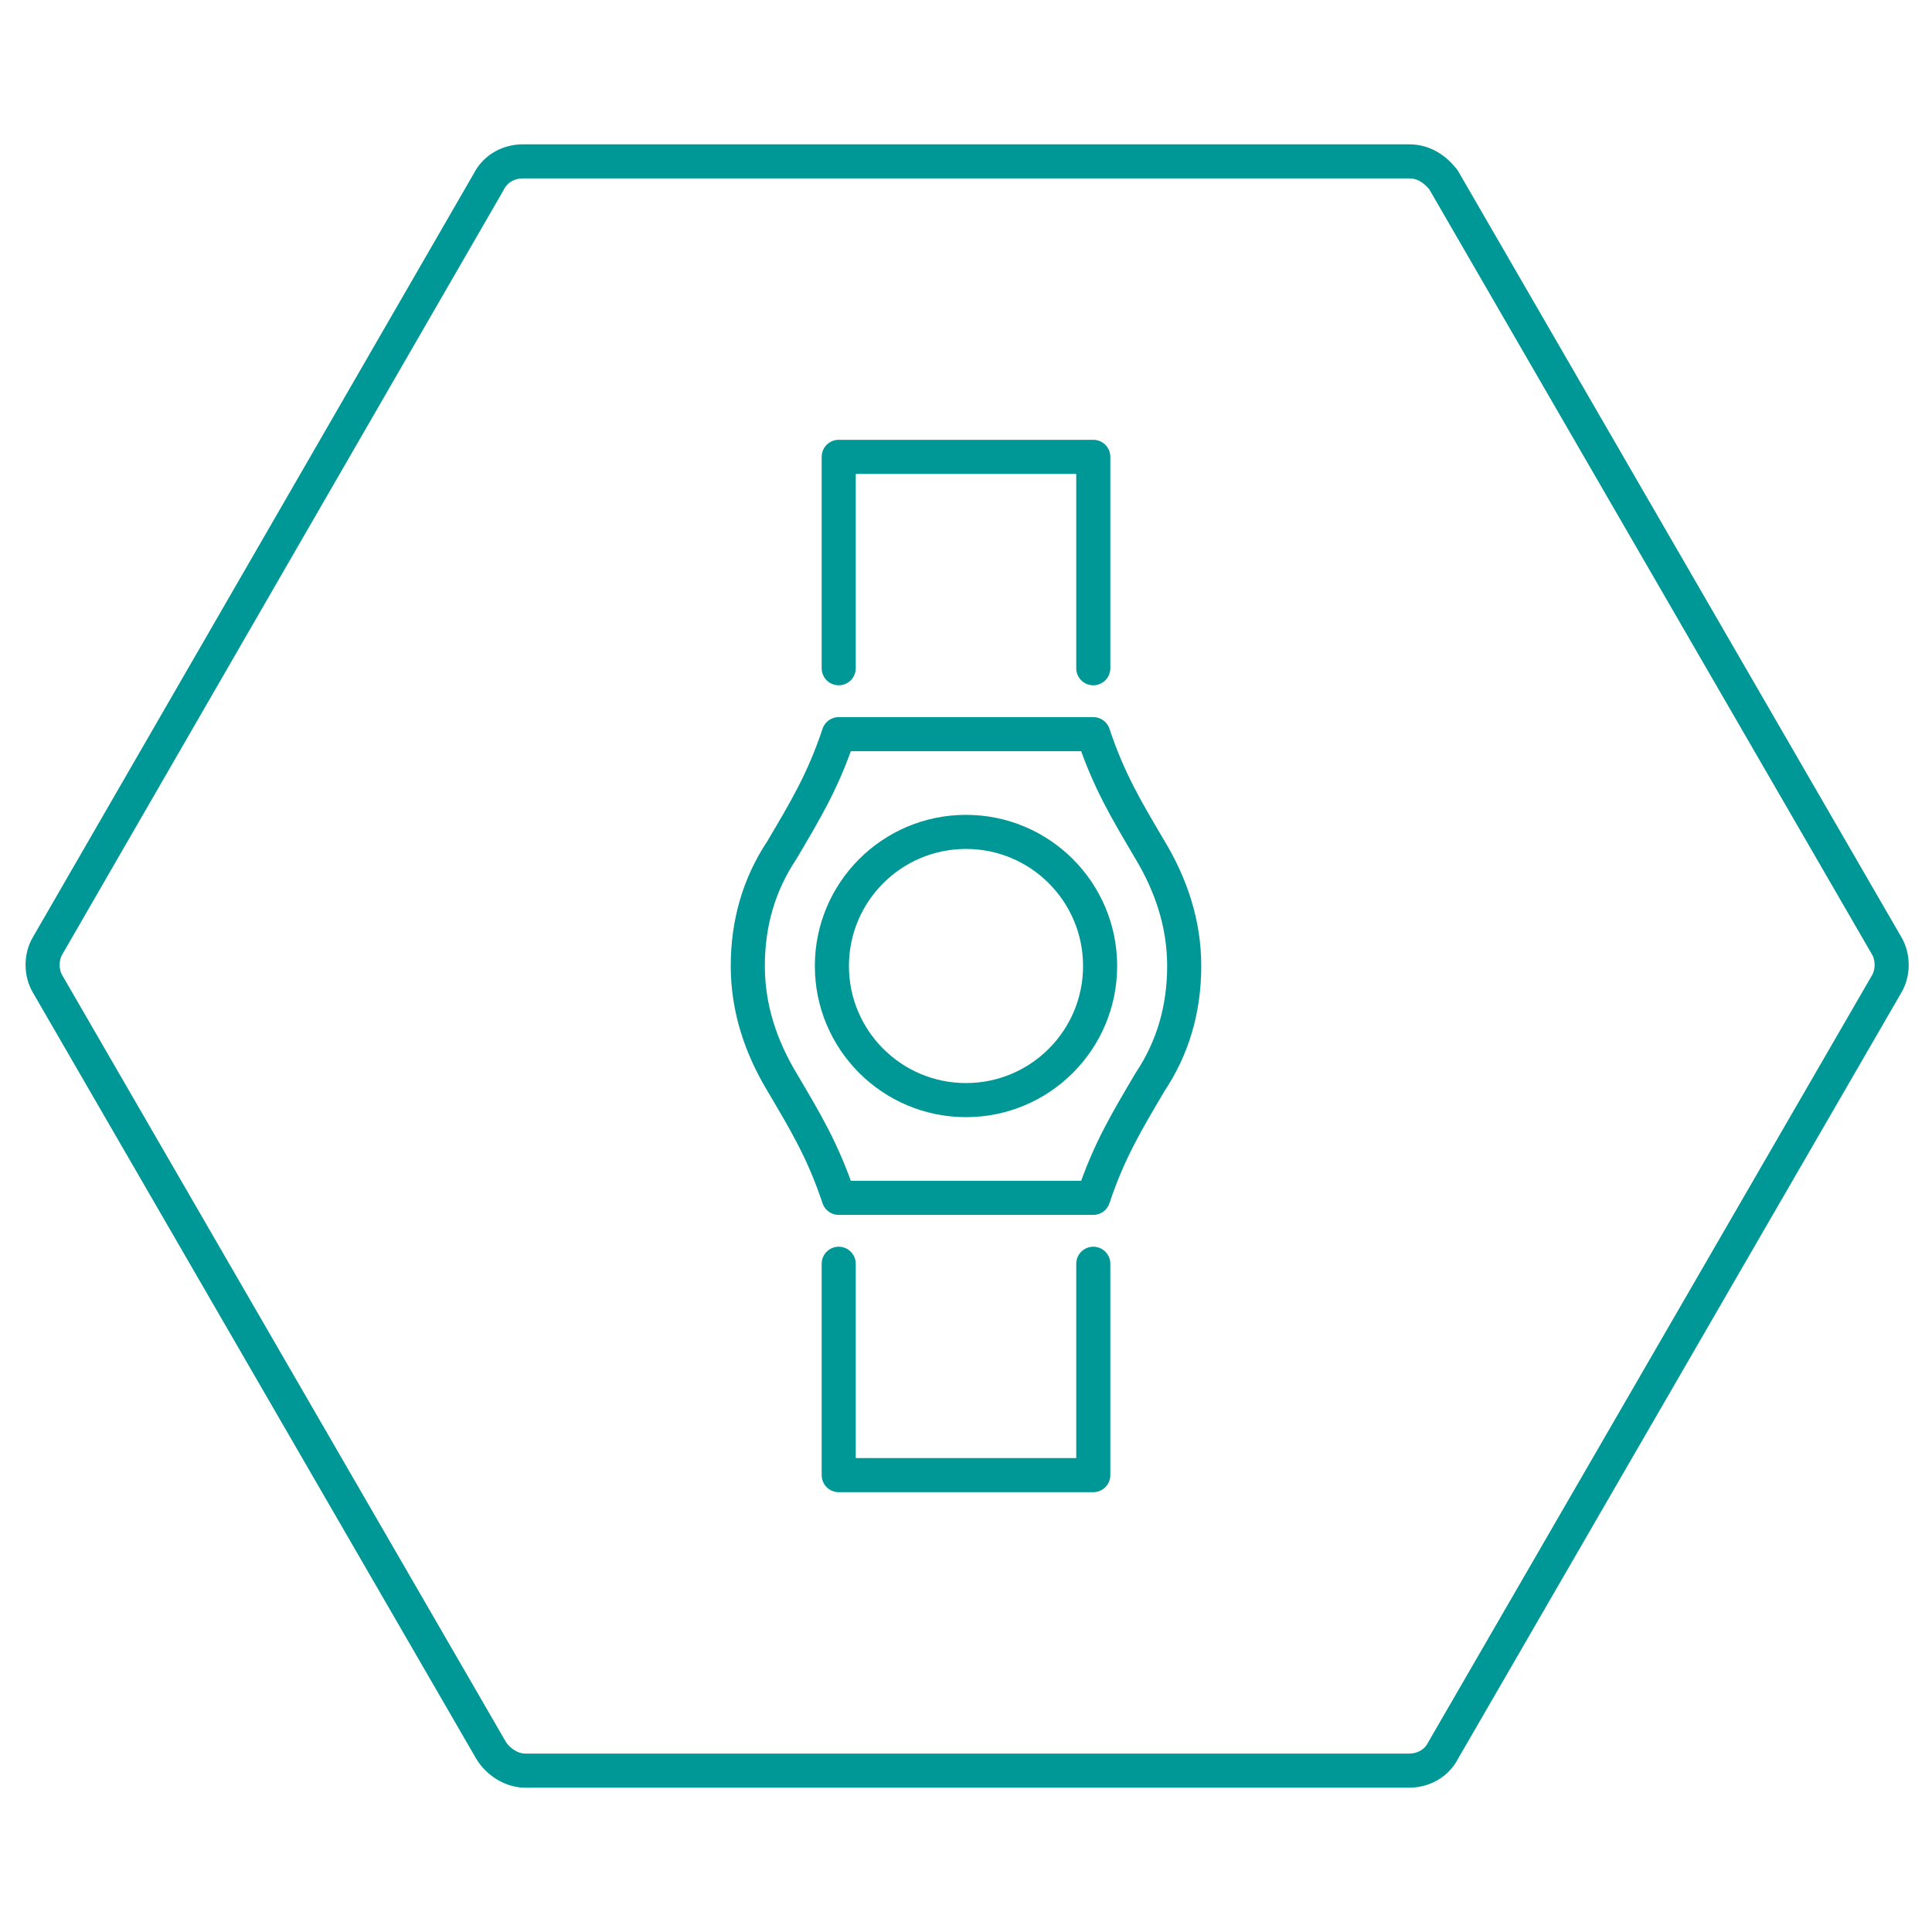 <?xml version="1.0" encoding="utf-8"?>
<!-- Generator: Adobe Illustrator 25.0.0, SVG Export Plug-In . SVG Version: 6.00 Build 0)  -->
<svg version="1.1" id="Layer_1" xmlns="http://www.w3.org/2000/svg" xmlns:xlink="http://www.w3.org/1999/xlink" x="0px" y="0px"
	 viewBox="0 0 85 85" style="enable-background:new 0 0 85 85;" xml:space="preserve">
<style type="text/css">
	.st0{fill:none;stroke:#009897;stroke-width:1.5;stroke-linecap:round;stroke-linejoin:round;stroke-miterlimit:10;}
</style>
<g>
	<circle class="st0" cx="42.5" cy="42.5" r="5.9"/>
	<path class="st0" d="M48.1,32.3c0.7,2.1,1.5,3.4,2.5,5.1h0c0.9,1.5,1.5,3.2,1.5,5.1v0c0,1.9-0.5,3.6-1.5,5.1h0
		c-1,1.7-1.8,3-2.5,5.1H36.9c-0.7-2.1-1.5-3.4-2.5-5.1h0c-0.9-1.5-1.5-3.2-1.5-5.1v0c0-1.9,0.5-3.6,1.5-5.1h0c1-1.7,1.8-3,2.5-5.1
		H48.1z"/>
	<g>
		<g>
			<polyline class="st0" points="48.1,29.4 48.1,20.1 36.9,20.1 36.9,29.4 			"/>
		</g>
		<g>
			<polyline class="st0" points="36.9,55.6 36.9,64.9 48.1,64.9 48.1,55.6 			"/>
		</g>
	</g>
	<path class="st0" d="M62,7.1H23c-0.6,0-1.2,0.3-1.5,0.9L2.1,41.6c-0.3,0.5-0.3,1.2,0,1.7l19.5,33.7c0.3,0.5,0.9,0.9,1.5,0.9H62
		c0.6,0,1.2-0.3,1.5-0.9l19.5-33.7c0.3-0.5,0.3-1.2,0-1.7L63.5,7.9C63.1,7.4,62.6,7.1,62,7.1z"/>
</g>
</svg>

